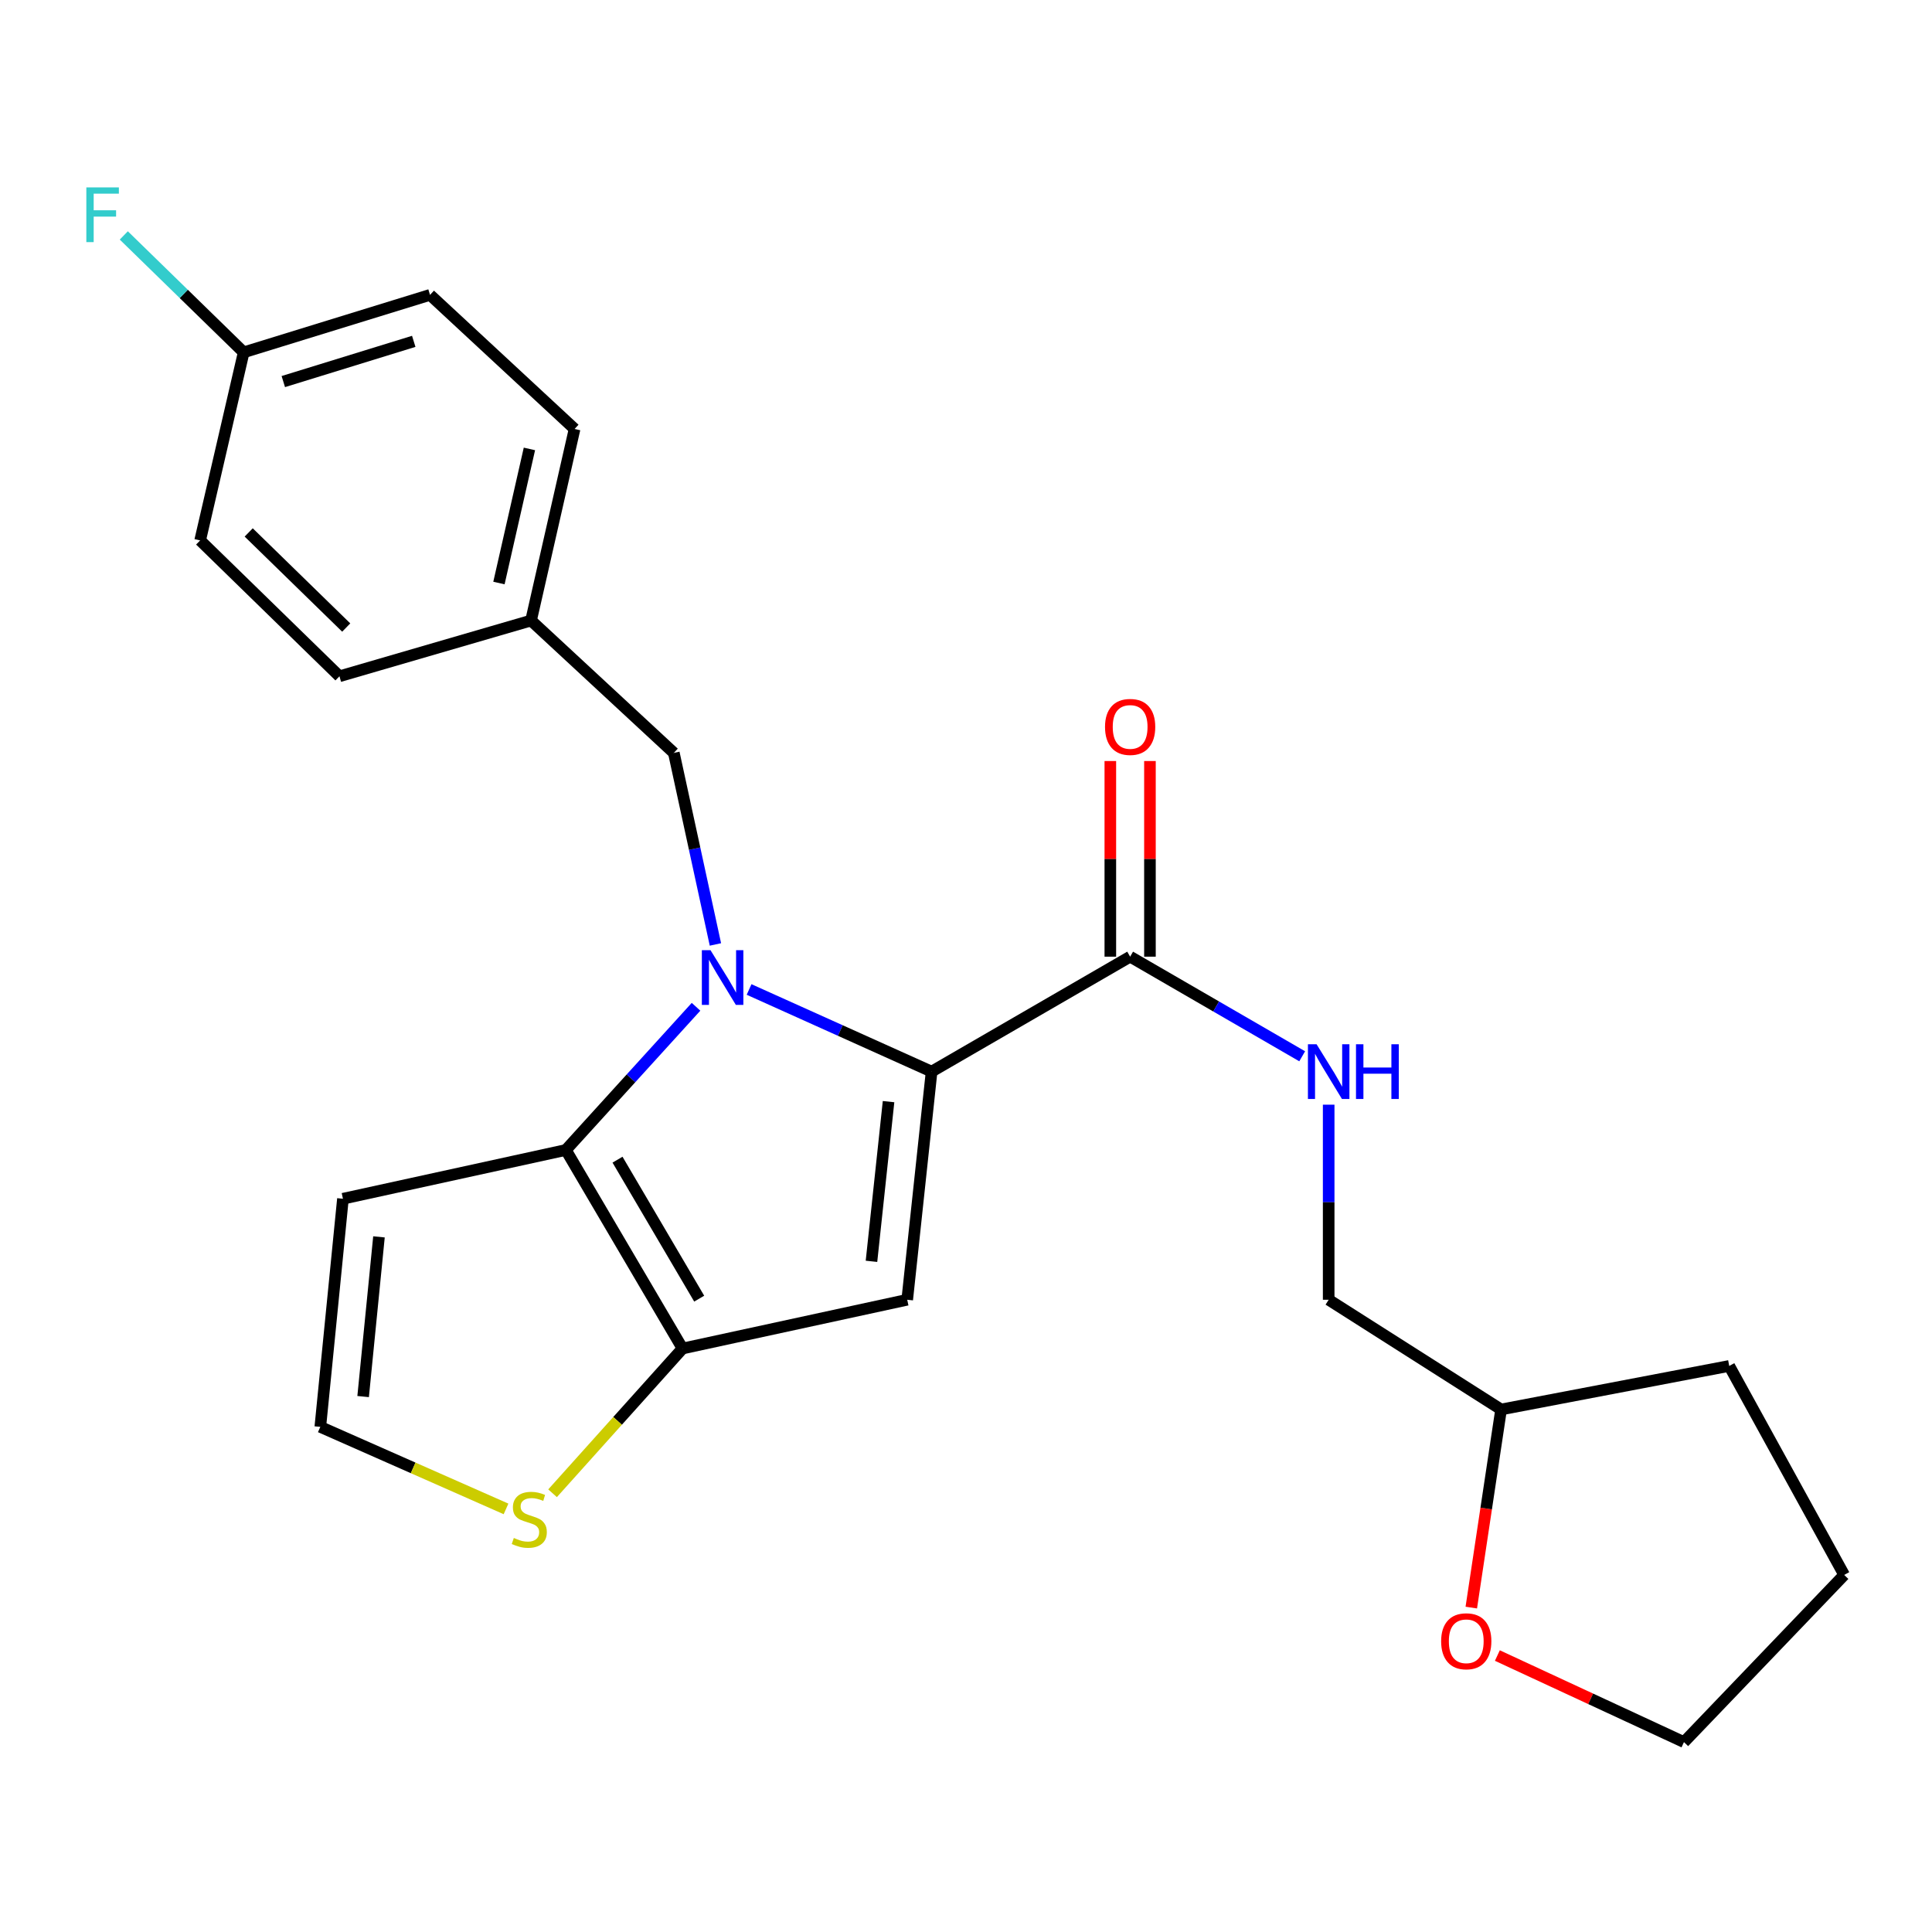 <?xml version='1.0' encoding='iso-8859-1'?>
<svg version='1.1' baseProfile='full'
              xmlns='http://www.w3.org/2000/svg'
                      xmlns:rdkit='http://www.rdkit.org/xml'
                      xmlns:xlink='http://www.w3.org/1999/xlink'
                  xml:space='preserve'
width='1000px' height='1000px' viewBox='0 0 1000 1000'>
<!-- END OF HEADER -->
<rect style='opacity:1.0;fill:#FFFFFF;stroke:none' width='1000' height='1000' x='0' y='0'> </rect>
<path class='bond-0' d='M 761.539,832.085 L 769.251,780.812' style='fill:none;fill-rule:evenodd;stroke:#FF0000;stroke-width:6px;stroke-linecap:butt;stroke-linejoin:miter;stroke-opacity:1' />
<path class='bond-0' d='M 769.251,780.812 L 776.962,729.54' style='fill:none;fill-rule:evenodd;stroke:#000000;stroke-width:6px;stroke-linecap:butt;stroke-linejoin:miter;stroke-opacity:1' />
<path class='bond-1' d='M 775.035,856.907 L 823.325,879.309' style='fill:none;fill-rule:evenodd;stroke:#FF0000;stroke-width:6px;stroke-linecap:butt;stroke-linejoin:miter;stroke-opacity:1' />
<path class='bond-1' d='M 823.325,879.309 L 871.615,901.712' style='fill:none;fill-rule:evenodd;stroke:#000000;stroke-width:6px;stroke-linecap:butt;stroke-linejoin:miter;stroke-opacity:1' />
<path class='bond-2' d='M 584.958,495.17 L 629.485,520.95' style='fill:none;fill-rule:evenodd;stroke:#000000;stroke-width:6px;stroke-linecap:butt;stroke-linejoin:miter;stroke-opacity:1' />
<path class='bond-2' d='M 629.485,520.95 L 674.012,546.731' style='fill:none;fill-rule:evenodd;stroke:#0000FF;stroke-width:6px;stroke-linecap:butt;stroke-linejoin:miter;stroke-opacity:1' />
<path class='bond-3' d='M 595.21,495.17 L 595.21,444.539' style='fill:none;fill-rule:evenodd;stroke:#000000;stroke-width:6px;stroke-linecap:butt;stroke-linejoin:miter;stroke-opacity:1' />
<path class='bond-3' d='M 595.21,444.539 L 595.21,393.908' style='fill:none;fill-rule:evenodd;stroke:#FF0000;stroke-width:6px;stroke-linecap:butt;stroke-linejoin:miter;stroke-opacity:1' />
<path class='bond-3' d='M 574.705,495.17 L 574.705,444.539' style='fill:none;fill-rule:evenodd;stroke:#000000;stroke-width:6px;stroke-linecap:butt;stroke-linejoin:miter;stroke-opacity:1' />
<path class='bond-3' d='M 574.705,444.539 L 574.705,393.908' style='fill:none;fill-rule:evenodd;stroke:#FF0000;stroke-width:6px;stroke-linecap:butt;stroke-linejoin:miter;stroke-opacity:1' />
<path class='bond-4' d='M 584.958,495.17 L 482.194,554.668' style='fill:none;fill-rule:evenodd;stroke:#000000;stroke-width:6px;stroke-linecap:butt;stroke-linejoin:miter;stroke-opacity:1' />
<path class='bond-5' d='M 687.721,571.78 L 687.721,622.266' style='fill:none;fill-rule:evenodd;stroke:#0000FF;stroke-width:6px;stroke-linecap:butt;stroke-linejoin:miter;stroke-opacity:1' />
<path class='bond-5' d='M 687.721,622.266 L 687.721,672.753' style='fill:none;fill-rule:evenodd;stroke:#000000;stroke-width:6px;stroke-linecap:butt;stroke-linejoin:miter;stroke-opacity:1' />
<path class='bond-6' d='M 776.962,729.54 L 687.721,672.753' style='fill:none;fill-rule:evenodd;stroke:#000000;stroke-width:6px;stroke-linecap:butt;stroke-linejoin:miter;stroke-opacity:1' />
<path class='bond-7' d='M 776.962,729.54 L 895.047,707.007' style='fill:none;fill-rule:evenodd;stroke:#000000;stroke-width:6px;stroke-linecap:butt;stroke-linejoin:miter;stroke-opacity:1' />
<path class='bond-8' d='M 360.265,521.111 L 326.577,558.166' style='fill:none;fill-rule:evenodd;stroke:#0000FF;stroke-width:6px;stroke-linecap:butt;stroke-linejoin:miter;stroke-opacity:1' />
<path class='bond-8' d='M 326.577,558.166 L 292.889,595.222' style='fill:none;fill-rule:evenodd;stroke:#000000;stroke-width:6px;stroke-linecap:butt;stroke-linejoin:miter;stroke-opacity:1' />
<path class='bond-9' d='M 387.726,512.149 L 434.96,533.408' style='fill:none;fill-rule:evenodd;stroke:#0000FF;stroke-width:6px;stroke-linecap:butt;stroke-linejoin:miter;stroke-opacity:1' />
<path class='bond-9' d='M 434.96,533.408 L 482.194,554.668' style='fill:none;fill-rule:evenodd;stroke:#000000;stroke-width:6px;stroke-linecap:butt;stroke-linejoin:miter;stroke-opacity:1' />
<path class='bond-10' d='M 370.3,488.845 L 359.538,439.27' style='fill:none;fill-rule:evenodd;stroke:#0000FF;stroke-width:6px;stroke-linecap:butt;stroke-linejoin:miter;stroke-opacity:1' />
<path class='bond-10' d='M 359.538,439.27 L 348.776,389.695' style='fill:none;fill-rule:evenodd;stroke:#000000;stroke-width:6px;stroke-linecap:butt;stroke-linejoin:miter;stroke-opacity:1' />
<path class='bond-11' d='M 469.573,672.753 L 353.288,697.985' style='fill:none;fill-rule:evenodd;stroke:#000000;stroke-width:6px;stroke-linecap:butt;stroke-linejoin:miter;stroke-opacity:1' />
<path class='bond-12' d='M 469.573,672.753 L 482.194,554.668' style='fill:none;fill-rule:evenodd;stroke:#000000;stroke-width:6px;stroke-linecap:butt;stroke-linejoin:miter;stroke-opacity:1' />
<path class='bond-12' d='M 451.077,652.861 L 459.912,570.201' style='fill:none;fill-rule:evenodd;stroke:#000000;stroke-width:6px;stroke-linecap:butt;stroke-linejoin:miter;stroke-opacity:1' />
<path class='bond-13' d='M 353.288,697.985 L 292.889,595.222' style='fill:none;fill-rule:evenodd;stroke:#000000;stroke-width:6px;stroke-linecap:butt;stroke-linejoin:miter;stroke-opacity:1' />
<path class='bond-13' d='M 361.905,672.181 L 319.627,600.246' style='fill:none;fill-rule:evenodd;stroke:#000000;stroke-width:6px;stroke-linecap:butt;stroke-linejoin:miter;stroke-opacity:1' />
<path class='bond-14' d='M 353.288,697.985 L 319.646,735.447' style='fill:none;fill-rule:evenodd;stroke:#000000;stroke-width:6px;stroke-linecap:butt;stroke-linejoin:miter;stroke-opacity:1' />
<path class='bond-14' d='M 319.646,735.447 L 286.005,772.91' style='fill:none;fill-rule:evenodd;stroke:#CCCC00;stroke-width:6px;stroke-linecap:butt;stroke-linejoin:miter;stroke-opacity:1' />
<path class='bond-15' d='M 292.889,595.222 L 177.504,620.465' style='fill:none;fill-rule:evenodd;stroke:#000000;stroke-width:6px;stroke-linecap:butt;stroke-linejoin:miter;stroke-opacity:1' />
<path class='bond-16' d='M 177.504,620.465 L 165.794,738.55' style='fill:none;fill-rule:evenodd;stroke:#000000;stroke-width:6px;stroke-linecap:butt;stroke-linejoin:miter;stroke-opacity:1' />
<path class='bond-16' d='M 196.153,640.202 L 187.955,722.861' style='fill:none;fill-rule:evenodd;stroke:#000000;stroke-width:6px;stroke-linecap:butt;stroke-linejoin:miter;stroke-opacity:1' />
<path class='bond-17' d='M 165.794,738.55 L 213.857,759.78' style='fill:none;fill-rule:evenodd;stroke:#000000;stroke-width:6px;stroke-linecap:butt;stroke-linejoin:miter;stroke-opacity:1' />
<path class='bond-17' d='M 213.857,759.78 L 261.921,781.01' style='fill:none;fill-rule:evenodd;stroke:#CCCC00;stroke-width:6px;stroke-linecap:butt;stroke-linejoin:miter;stroke-opacity:1' />
<path class='bond-18' d='M 126.128,182.369 L 95.103,152.113' style='fill:none;fill-rule:evenodd;stroke:#000000;stroke-width:6px;stroke-linecap:butt;stroke-linejoin:miter;stroke-opacity:1' />
<path class='bond-18' d='M 95.103,152.113 L 64.078,121.858' style='fill:none;fill-rule:evenodd;stroke:#33CCCC;stroke-width:6px;stroke-linecap:butt;stroke-linejoin:miter;stroke-opacity:1' />
<path class='bond-19' d='M 126.128,182.369 L 222.581,152.625' style='fill:none;fill-rule:evenodd;stroke:#000000;stroke-width:6px;stroke-linecap:butt;stroke-linejoin:miter;stroke-opacity:1' />
<path class='bond-19' d='M 146.639,197.502 L 214.155,176.681' style='fill:none;fill-rule:evenodd;stroke:#000000;stroke-width:6px;stroke-linecap:butt;stroke-linejoin:miter;stroke-opacity:1' />
<path class='bond-20' d='M 126.128,182.369 L 103.596,279.721' style='fill:none;fill-rule:evenodd;stroke:#000000;stroke-width:6px;stroke-linecap:butt;stroke-linejoin:miter;stroke-opacity:1' />
<path class='bond-21' d='M 348.776,389.695 L 274.868,321.186' style='fill:none;fill-rule:evenodd;stroke:#000000;stroke-width:6px;stroke-linecap:butt;stroke-linejoin:miter;stroke-opacity:1' />
<path class='bond-22' d='M 274.868,321.186 L 175.705,350.041' style='fill:none;fill-rule:evenodd;stroke:#000000;stroke-width:6px;stroke-linecap:butt;stroke-linejoin:miter;stroke-opacity:1' />
<path class='bond-23' d='M 274.868,321.186 L 297.401,222.034' style='fill:none;fill-rule:evenodd;stroke:#000000;stroke-width:6px;stroke-linecap:butt;stroke-linejoin:miter;stroke-opacity:1' />
<path class='bond-23' d='M 258.253,301.77 L 274.026,232.363' style='fill:none;fill-rule:evenodd;stroke:#000000;stroke-width:6px;stroke-linecap:butt;stroke-linejoin:miter;stroke-opacity:1' />
<path class='bond-24' d='M 222.581,152.625 L 297.401,222.034' style='fill:none;fill-rule:evenodd;stroke:#000000;stroke-width:6px;stroke-linecap:butt;stroke-linejoin:miter;stroke-opacity:1' />
<path class='bond-25' d='M 103.596,279.721 L 175.705,350.041' style='fill:none;fill-rule:evenodd;stroke:#000000;stroke-width:6px;stroke-linecap:butt;stroke-linejoin:miter;stroke-opacity:1' />
<path class='bond-25' d='M 128.728,275.589 L 179.204,324.813' style='fill:none;fill-rule:evenodd;stroke:#000000;stroke-width:6px;stroke-linecap:butt;stroke-linejoin:miter;stroke-opacity:1' />
<path class='bond-26' d='M 871.615,901.712 L 954.545,815.181' style='fill:none;fill-rule:evenodd;stroke:#000000;stroke-width:6px;stroke-linecap:butt;stroke-linejoin:miter;stroke-opacity:1' />
<path class='bond-27' d='M 895.047,707.007 L 954.545,815.181' style='fill:none;fill-rule:evenodd;stroke:#000000;stroke-width:6px;stroke-linecap:butt;stroke-linejoin:miter;stroke-opacity:1' />
<path  class='atom-0' d='M 745.93 849.516
Q 745.93 842.716, 749.29 838.916
Q 752.65 835.116, 758.93 835.116
Q 765.21 835.116, 768.57 838.916
Q 771.93 842.716, 771.93 849.516
Q 771.93 856.396, 768.53 860.316
Q 765.13 864.196, 758.93 864.196
Q 752.69 864.196, 749.29 860.316
Q 745.93 856.436, 745.93 849.516
M 758.93 860.996
Q 763.25 860.996, 765.57 858.116
Q 767.93 855.196, 767.93 849.516
Q 767.93 843.956, 765.57 841.156
Q 763.25 838.316, 758.93 838.316
Q 754.61 838.316, 752.25 841.116
Q 749.93 843.916, 749.93 849.516
Q 749.93 855.236, 752.25 858.116
Q 754.61 860.996, 758.93 860.996
' fill='#FF0000'/>
<path  class='atom-2' d='M 681.461 540.508
L 690.741 555.508
Q 691.661 556.988, 693.141 559.668
Q 694.621 562.348, 694.701 562.508
L 694.701 540.508
L 698.461 540.508
L 698.461 568.828
L 694.581 568.828
L 684.621 552.428
Q 683.461 550.508, 682.221 548.308
Q 681.021 546.108, 680.661 545.428
L 680.661 568.828
L 676.981 568.828
L 676.981 540.508
L 681.461 540.508
' fill='#0000FF'/>
<path  class='atom-2' d='M 701.861 540.508
L 705.701 540.508
L 705.701 552.548
L 720.181 552.548
L 720.181 540.508
L 724.021 540.508
L 724.021 568.828
L 720.181 568.828
L 720.181 555.748
L 705.701 555.748
L 705.701 568.828
L 701.861 568.828
L 701.861 540.508
' fill='#0000FF'/>
<path  class='atom-3' d='M 571.958 376.253
Q 571.958 369.453, 575.318 365.653
Q 578.678 361.853, 584.958 361.853
Q 591.238 361.853, 594.598 365.653
Q 597.958 369.453, 597.958 376.253
Q 597.958 383.133, 594.558 387.053
Q 591.158 390.933, 584.958 390.933
Q 578.718 390.933, 575.318 387.053
Q 571.958 383.173, 571.958 376.253
M 584.958 387.733
Q 589.278 387.733, 591.598 384.853
Q 593.958 381.933, 593.958 376.253
Q 593.958 370.693, 591.598 367.893
Q 589.278 365.053, 584.958 365.053
Q 580.638 365.053, 578.278 367.853
Q 575.958 370.653, 575.958 376.253
Q 575.958 381.973, 578.278 384.853
Q 580.638 387.733, 584.958 387.733
' fill='#FF0000'/>
<path  class='atom-5' d='M 367.76 491.82
L 377.04 506.82
Q 377.96 508.3, 379.44 510.98
Q 380.92 513.66, 381 513.82
L 381 491.82
L 384.76 491.82
L 384.76 520.14
L 380.88 520.14
L 370.92 503.74
Q 369.76 501.82, 368.52 499.62
Q 367.32 497.42, 366.96 496.74
L 366.96 520.14
L 363.28 520.14
L 363.28 491.82
L 367.76 491.82
' fill='#0000FF'/>
<path  class='atom-12' d='M 265.957 796.047
Q 266.277 796.167, 267.597 796.727
Q 268.917 797.287, 270.357 797.647
Q 271.837 797.967, 273.277 797.967
Q 275.957 797.967, 277.517 796.687
Q 279.077 795.367, 279.077 793.087
Q 279.077 791.527, 278.277 790.567
Q 277.517 789.607, 276.317 789.087
Q 275.117 788.567, 273.117 787.967
Q 270.597 787.207, 269.077 786.487
Q 267.597 785.767, 266.517 784.247
Q 265.477 782.727, 265.477 780.167
Q 265.477 776.607, 267.877 774.407
Q 270.317 772.207, 275.117 772.207
Q 278.397 772.207, 282.117 773.767
L 281.197 776.847
Q 277.797 775.447, 275.237 775.447
Q 272.477 775.447, 270.957 776.607
Q 269.437 777.727, 269.477 779.687
Q 269.477 781.207, 270.237 782.127
Q 271.037 783.047, 272.157 783.567
Q 273.317 784.087, 275.237 784.687
Q 277.797 785.487, 279.317 786.287
Q 280.837 787.087, 281.917 788.727
Q 283.037 790.327, 283.037 793.087
Q 283.037 797.007, 280.397 799.127
Q 277.797 801.207, 273.437 801.207
Q 270.917 801.207, 268.997 800.647
Q 267.117 800.127, 264.877 799.207
L 265.957 796.047
' fill='#CCCC00'/>
<path  class='atom-16' d='M 44.689 97
L 61.529 97
L 61.529 100.24
L 48.489 100.24
L 48.489 108.84
L 60.089 108.84
L 60.089 112.12
L 48.489 112.12
L 48.489 125.32
L 44.689 125.32
L 44.689 97
' fill='#33CCCC'/>
</svg>

